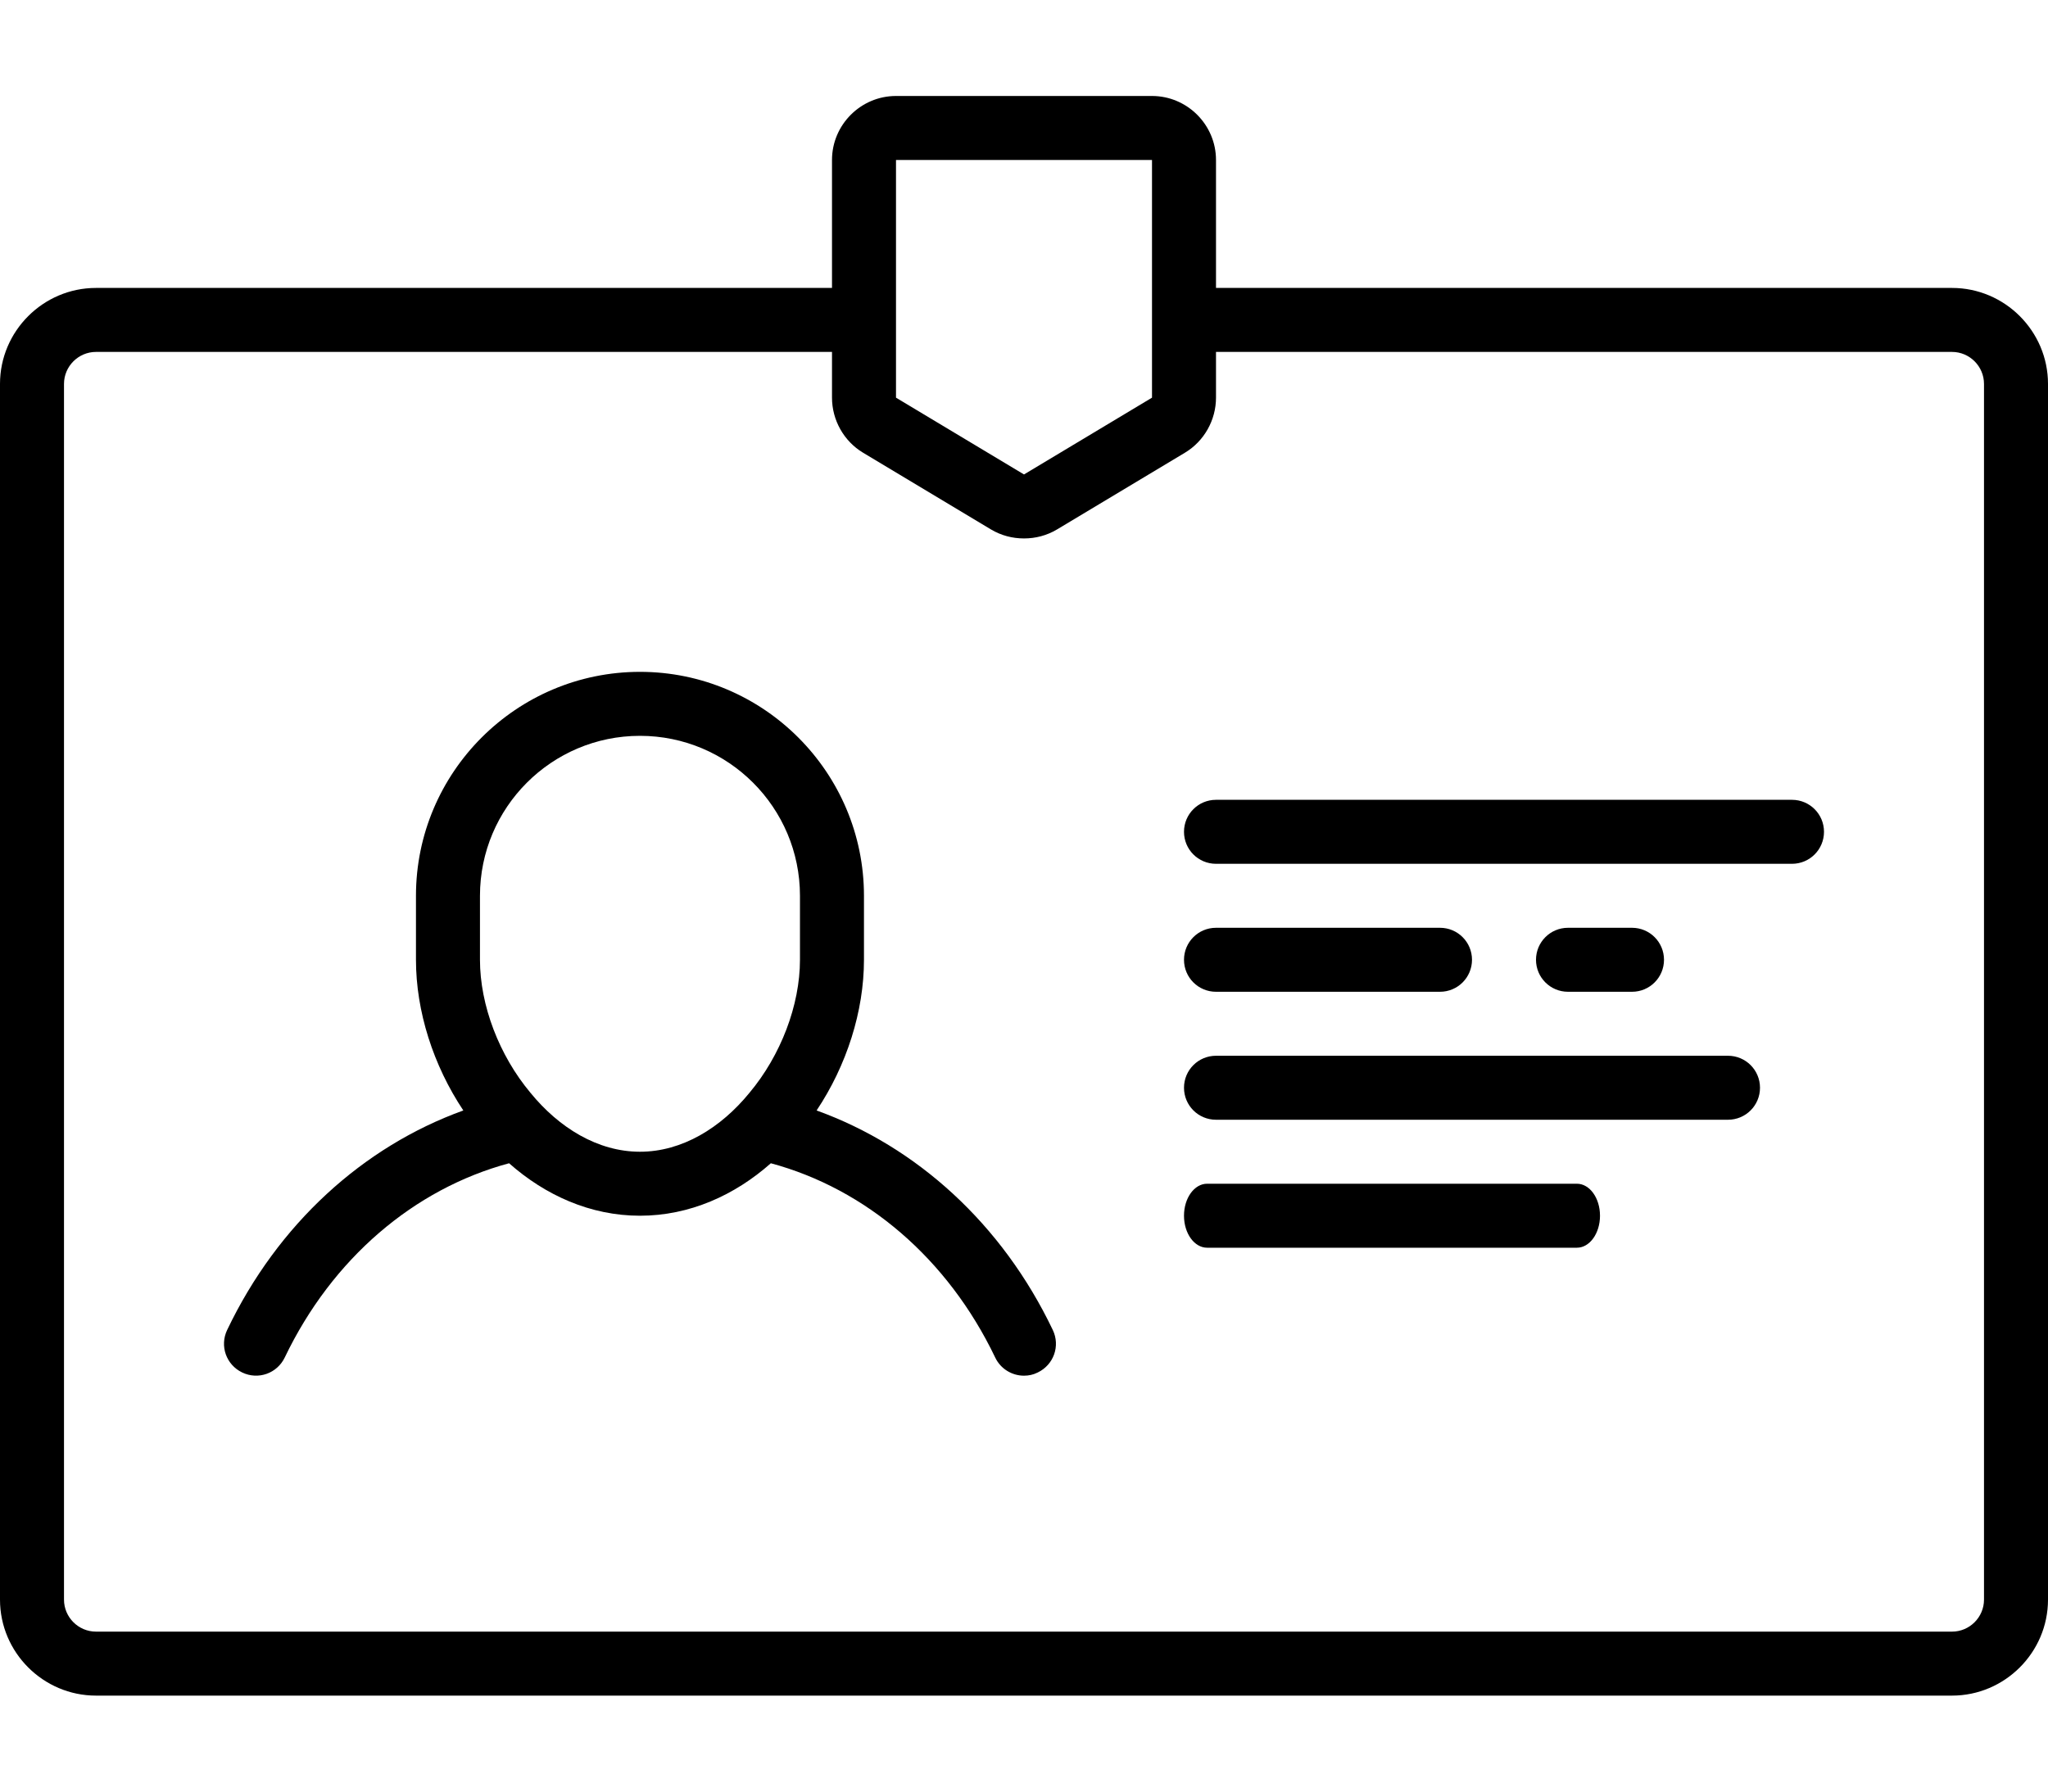 <?xml version="1.0" encoding="UTF-8"?>
<svg width="64px" height="56px" viewBox="0 0 64 56" version="1.1" xmlns="http://www.w3.org/2000/svg" xmlns:xlink="http://www.w3.org/1999/xlink">
    <!-- Generator: Sketch 50.2 (55047) - http://www.bohemiancoding.com/sketch -->
    <title>Artboard</title>
    <desc>Created with Sketch.</desc>
    <defs></defs>
    <g id="Artboard" stroke="none" stroke-width="1" fill="none" fill-rule="evenodd">
        <g id="icons8-badge" transform="translate(0, 3)" fill="#000000" fill-rule="nonzero">
            <path d="M61,6 L38,6 L38,2 C38,0.9 37.1,0 36,0 L28,0 C26.9,0 26,0.9 26,2 L26,6 L3,6 C1.35,6 0,7.35 0,9 L0,47 C0,48.65 1.35,50 3,50 L61,50 C62.65,50 64,48.65 64,47 L64,9 C64,7.35 62.65,6 61,6 Z M28,8 L28,6 L28,2 L36,2 L36,6 L36,8 L36,9.43 L32,11.83 L28,9.43 L28,8 Z M62,47 C62,47.55 61.55,48 61,48 L3,48 C2.45,48 2,47.55 2,47 L2,9 C2,8.45 2.45,8 3,8 L26,8 L26,9.43 C26,10.13 26.37,10.79 26.97,11.15 L30.97,13.55 C31.29,13.74 31.64,13.83 32,13.83 C32.36,13.83 32.71,13.74 33.03,13.55 L37.03,11.15 C37.63,10.79 38,10.13 38,9.43 L38,8 L61,8 C61.55,8 62,8.45 62,9 L62,47 Z" id="Shape"></path>
            <path d="M32.899,38.57 C31.319,35.26 28.649,32.84 25.519,31.71 C26.459,30.3 26.999,28.61 26.999,27 L26.999,25 C26.999,21.14 23.859,18 19.999,18 C16.139,18 12.999,21.14 12.999,25 L12.999,27 C12.999,28.61 13.539,30.3 14.479,31.71 C11.349,32.84 8.679,35.26 7.099,38.57 C6.859,39.07 7.069,39.66 7.569,39.9 C8.069,40.14 8.659,39.93 8.899,39.43 C10.379,36.34 12.939,34.16 15.909,33.36 C17.039,34.36 18.449,35 19.999,35 C21.549,35 22.959,34.36 24.089,33.36 C27.059,34.16 29.619,36.34 31.099,39.43 C31.269,39.79 31.629,40 31.999,40 C32.149,40 32.289,39.97 32.429,39.9 C32.929,39.66 33.139,39.07 32.899,38.57 Z M24.999,27 C24.999,28.42 24.399,29.99 23.419,31.16 C22.529,32.25 21.319,33 19.999,33 C18.679,33 17.469,32.25 16.579,31.16 C15.599,29.99 14.999,28.42 14.999,27 L14.999,25 C14.999,22.24 17.239,20 19.999,20 C22.759,20 24.999,22.24 24.999,25 L24.999,27 Z" id="Shape"></path>
            <g id="Group" transform="translate(37, 22)">
                <path d="M1,6 L8,6 C8.553,6 9,5.553 9,5 C9,4.447 8.553,4 8,4 L1,4 C0.447,4 0,4.447 0,5 C0,5.553 0.447,6 1,6 Z" id="Shape"></path>
                <path d="M14,6 C14.553,6 15,5.553 15,5 C15,4.447 14.553,4 14,4 L12,4 C11.447,4 11,4.447 11,5 C11,5.553 11.447,6 12,6 L14,6 Z" id="Shape"></path>
                <path d="M19,0 L1,0 C0.447,0 0,0.447 0,1 C0,1.553 0.447,2 1,2 L19,2 C19.553,2 20,1.553 20,1 C20,0.447 19.553,0 19,0 Z" id="Shape"></path>
                <path d="M18,9 C18,8.447 17.553,8 17,8 L1,8 C0.447,8 0,8.447 0,9 C0,9.553 0.447,10 1,10 L17,10 C17.553,10 18,9.553 18,9 Z" id="Shape"></path>
                <path d="M13,13 C13,12.447 12.677,12 12.278,12 L0.722,12 C0.323,12 0,12.447 0,13 C0,13.553 0.323,14 0.722,14 L12.278,14 C12.677,14 13,13.553 13,13 Z" id="Shape-Copy"></path>
            </g>
        </g>
    </g>
</svg>